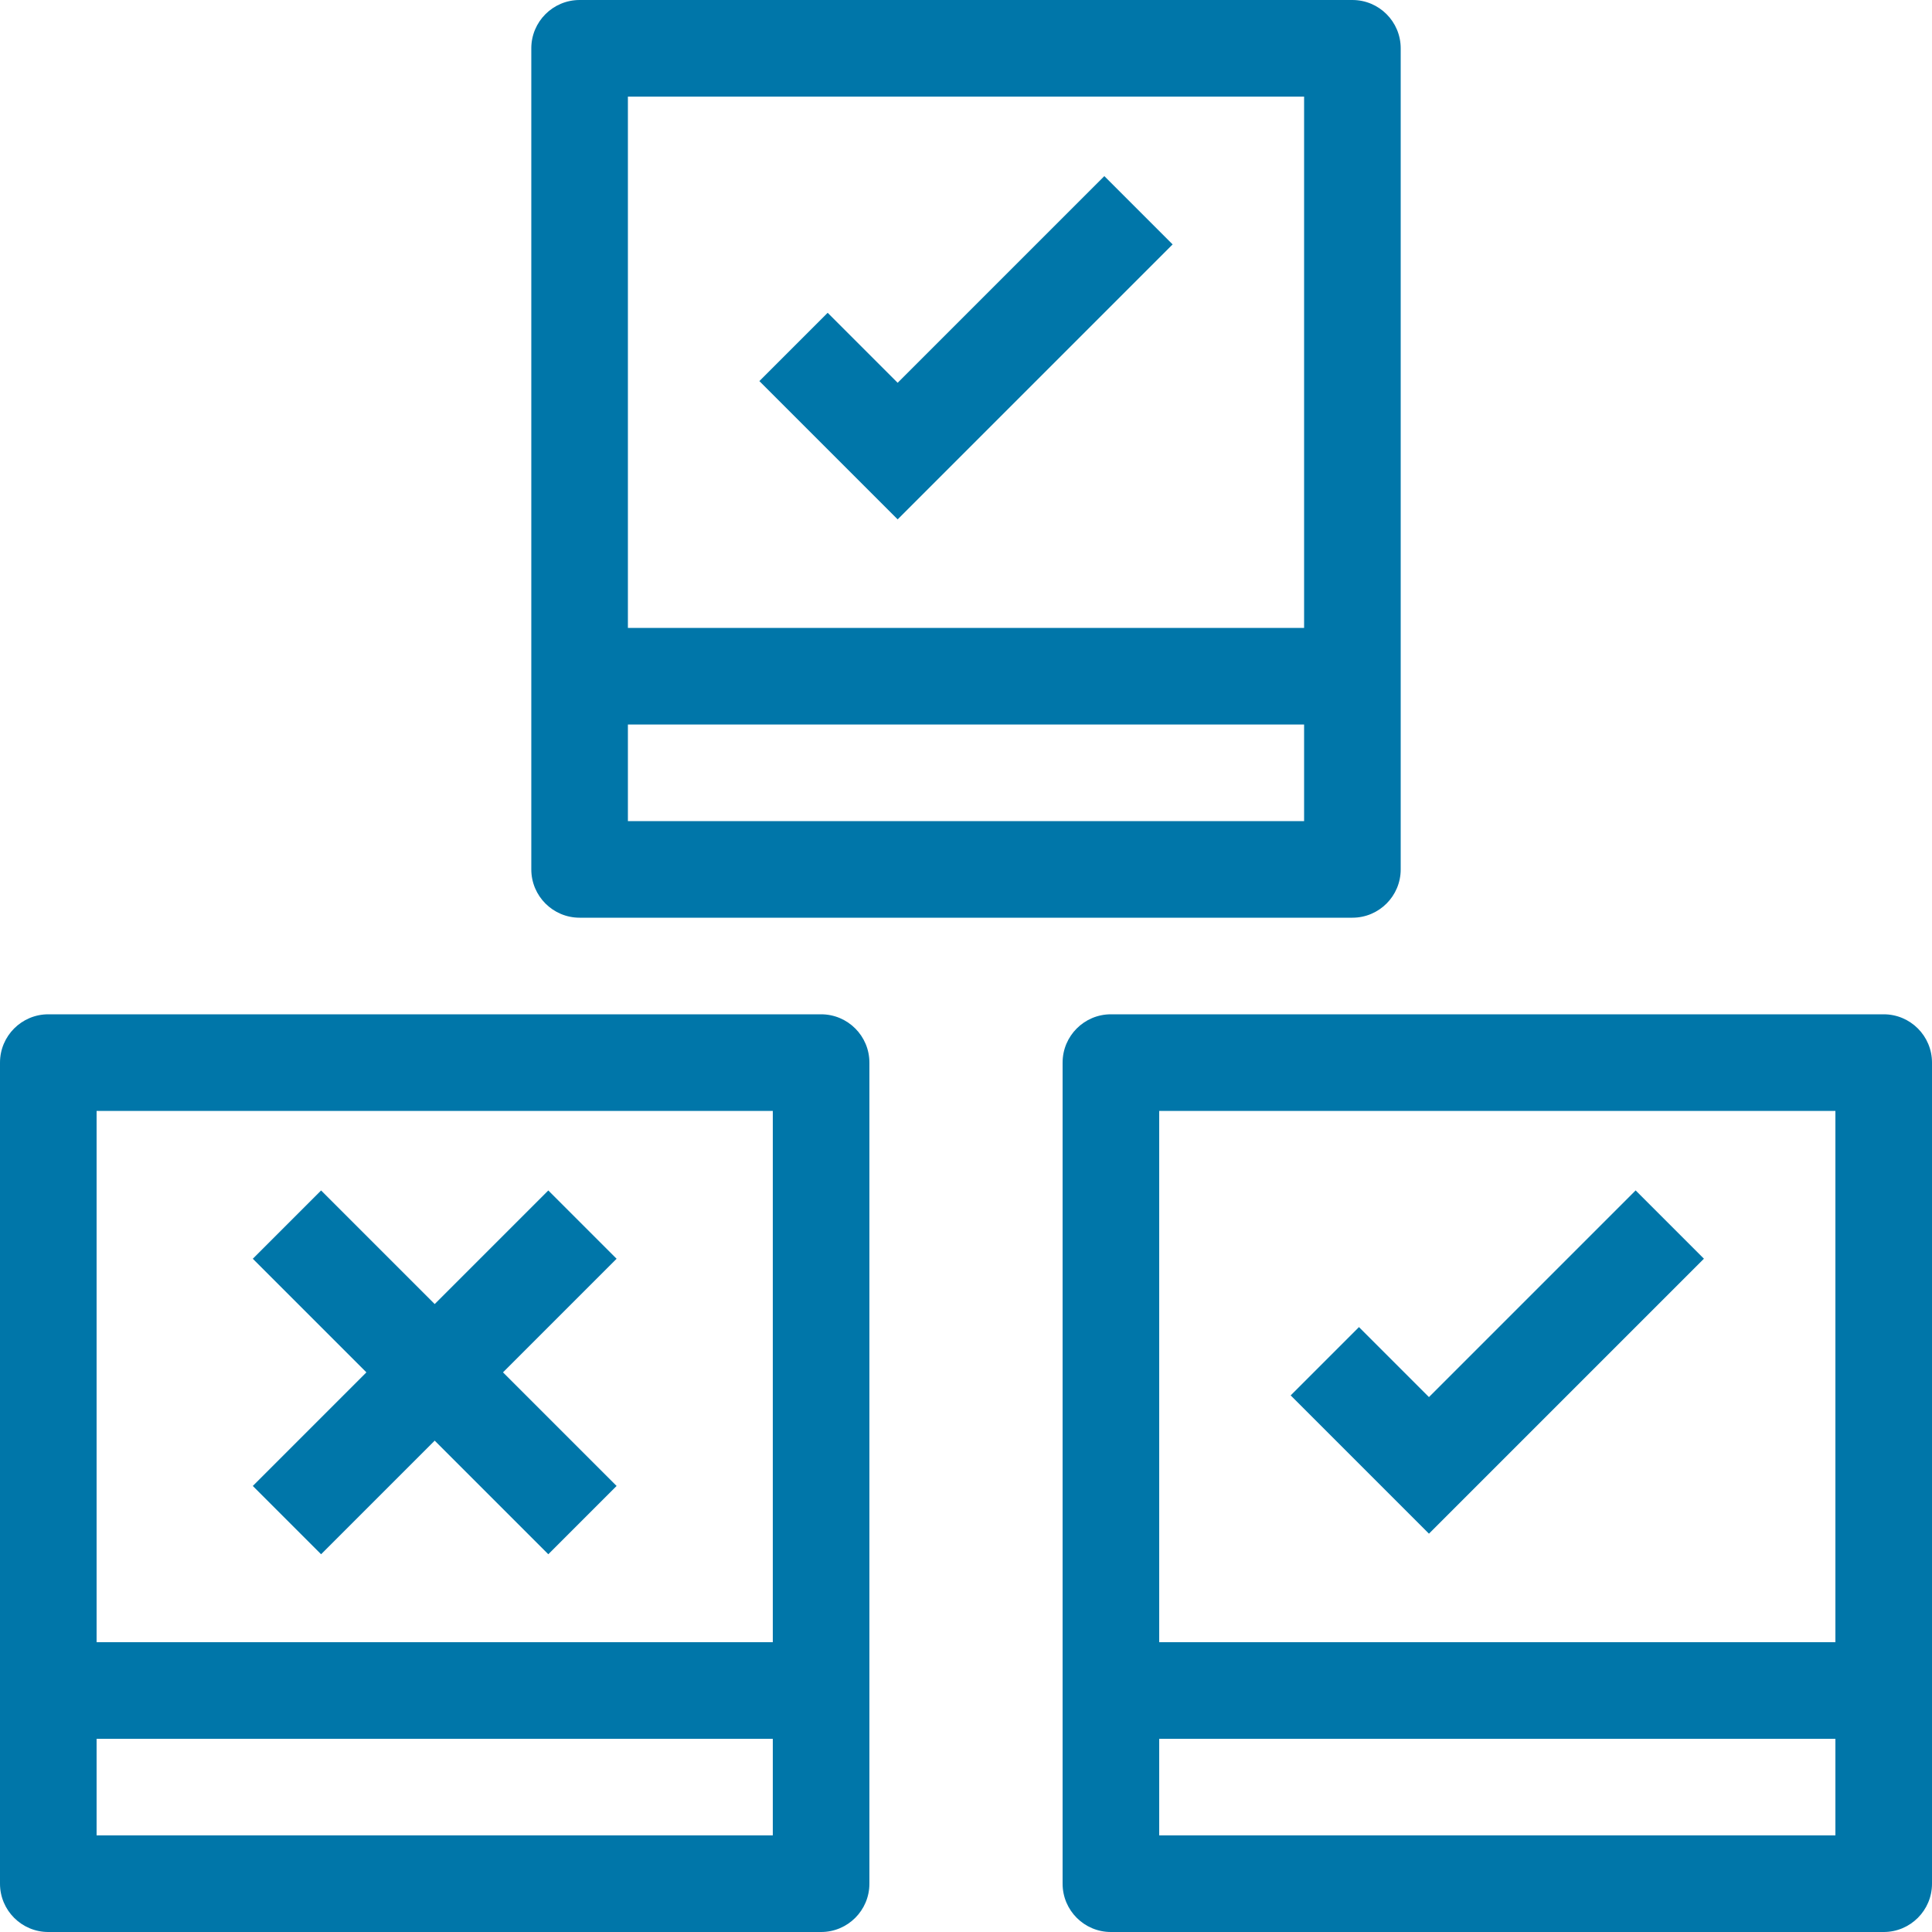 <?xml version="1.0" encoding="UTF-8"?><svg id="Layer_1" xmlns="http://www.w3.org/2000/svg" viewBox="0 0 40 40"><defs><style>.cls-1{fill:#0076a9;stroke-width:0px;}</style></defs><path class="cls-1" d="M17,21H1c-.552,0-1,.448-1,1v17c0,.552.448,1,1,1h16c.552,0,1-.448,1-1v-17c0-.552-.448-1-1-1ZM16,23v11H2v-11h14ZM2,38v-2h14v2H2ZM39,21h-16c-.552,0-1,.448-1,1v17c0,.552.448,1,1,1h16c.552,0,1-.448,1-1v-17c0-.552-.448-1-1-1ZM38,23v11h-14v-11h14ZM24,38v-2h14v2h-14ZM29.585,31.753l-2.863-2.863,1.414-1.414,1.449,1.449,4.279-4.279,1.414,1.414-5.693,5.693ZM12,19h16c.552,0,1-.448,1-1V1c0-.552-.448-1-1-1H12c-.552,0-1,.448-1,1v17c0,.552.448,1,1,1ZM13,17v-2h14v2h-14ZM27,2v11h-14V2h14ZM18.585,10.753l-2.863-2.863,1.414-1.414,1.449,1.449,4.279-4.279,1.414,1.414-5.693,5.693ZM5.234,30.765l2.352-2.352-2.352-2.352,1.414-1.414,2.352,2.352,2.352-2.352,1.414,1.414-2.352,2.352,2.352,2.352-1.414,1.414-2.352-2.352-2.352,2.352-1.414-1.414Z"/></svg>